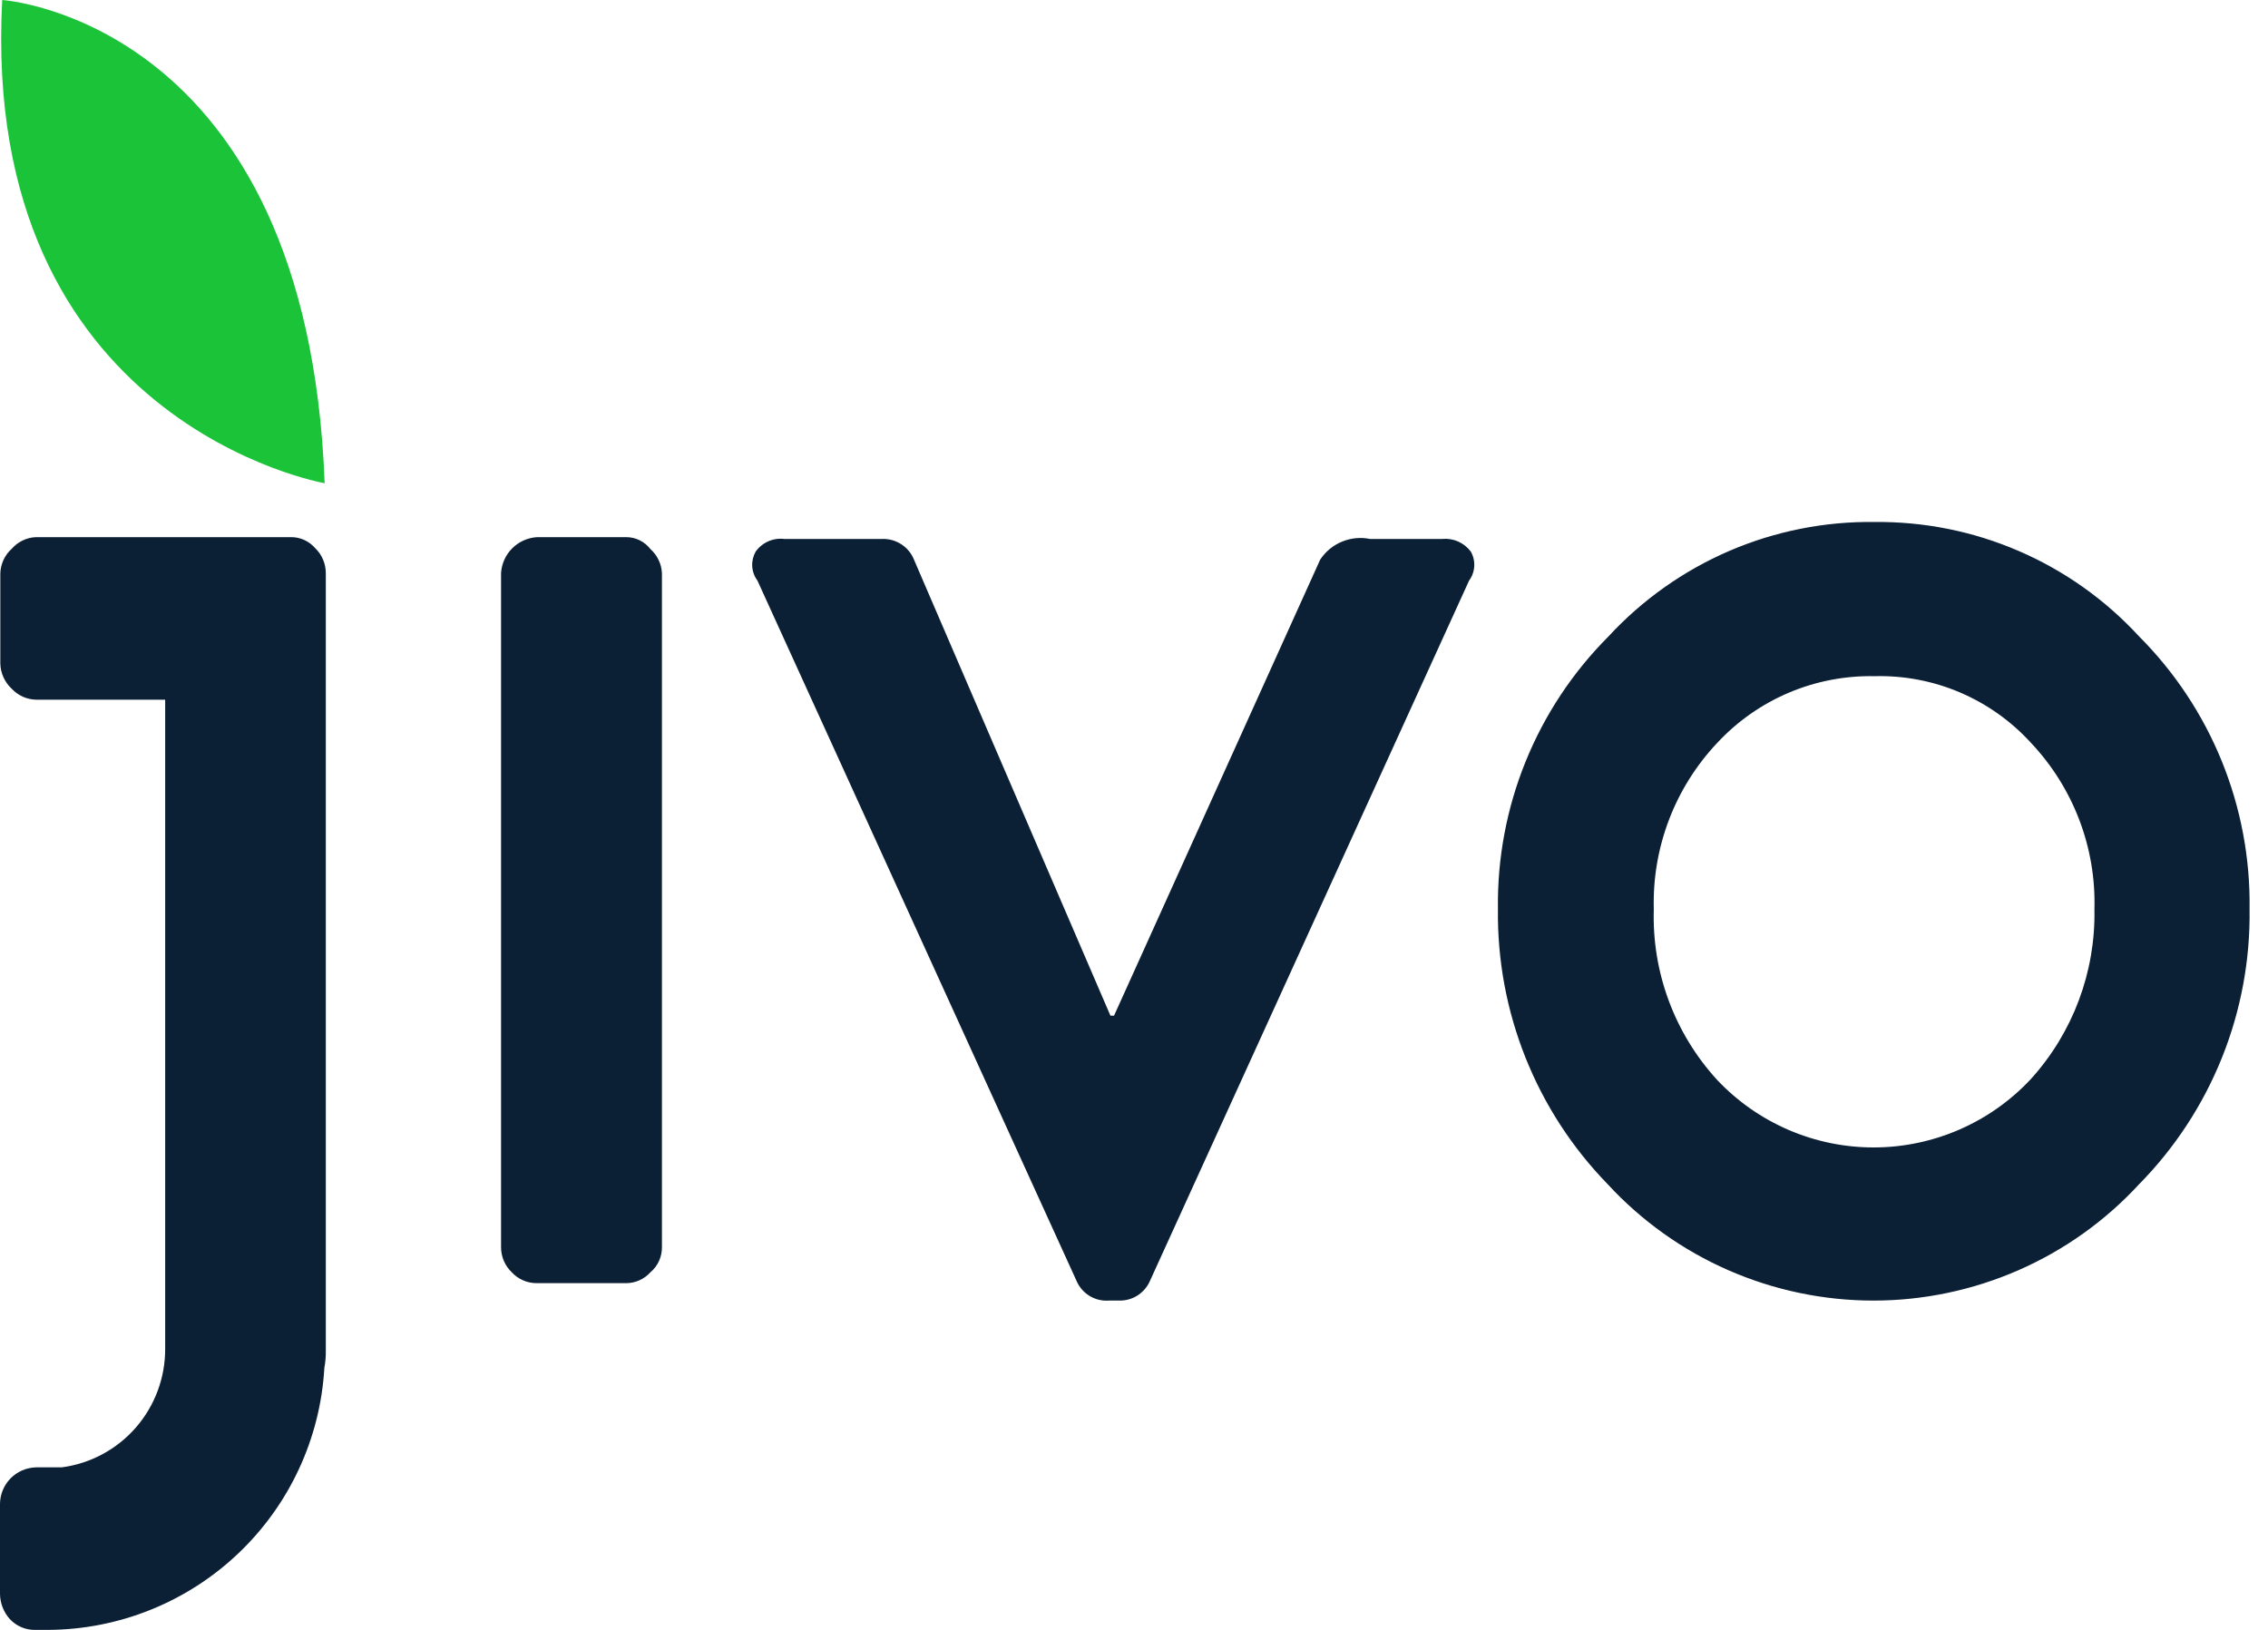 <svg width="64" height="46" viewBox="0 0 64 46" fill="none" xmlns="http://www.w3.org/2000/svg">
<path fill-rule="evenodd" clip-rule="evenodd" d="M17.674 15.16H15.151C14.888 15.177 14.64 15.289 14.454 15.475C14.268 15.661 14.156 15.909 14.139 16.172V35.193C14.138 35.326 14.164 35.459 14.216 35.582C14.269 35.705 14.345 35.816 14.442 35.908C14.532 36.006 14.642 36.084 14.764 36.136C14.886 36.189 15.018 36.216 15.152 36.214H17.675C17.803 36.213 17.93 36.185 18.047 36.132C18.163 36.079 18.268 36.003 18.354 35.908C18.458 35.82 18.541 35.711 18.597 35.587C18.653 35.463 18.681 35.329 18.679 35.193V16.181C18.674 16.051 18.642 15.923 18.586 15.806C18.53 15.688 18.451 15.583 18.354 15.496C18.274 15.392 18.171 15.308 18.053 15.249C17.935 15.191 17.806 15.16 17.674 15.16ZM40.699 15.211H38.662C38.396 15.156 38.12 15.183 37.869 15.287C37.618 15.39 37.404 15.567 37.254 15.794L31.437 28.665H31.335L25.791 15.794C25.719 15.614 25.592 15.461 25.428 15.357C25.265 15.253 25.073 15.202 24.88 15.211H22.134C21.979 15.192 21.822 15.215 21.679 15.278C21.536 15.341 21.413 15.442 21.323 15.569C21.252 15.696 21.218 15.84 21.227 15.985C21.236 16.13 21.287 16.269 21.374 16.386L30.39 36.175C30.469 36.346 30.599 36.489 30.762 36.584C30.925 36.679 31.114 36.721 31.302 36.705H31.578C31.758 36.711 31.935 36.663 32.088 36.569C32.241 36.474 32.363 36.337 32.439 36.175L41.455 16.387C41.541 16.27 41.592 16.131 41.601 15.986C41.61 15.841 41.577 15.697 41.506 15.57C41.414 15.446 41.291 15.347 41.15 15.284C41.008 15.221 40.853 15.196 40.699 15.21V15.211ZM52.9 14.732C51.492 14.713 50.096 14.991 48.802 15.547C47.509 16.104 46.346 16.926 45.391 17.96C44.383 18.969 43.588 20.169 43.052 21.49C42.516 22.811 42.25 24.227 42.27 25.652C42.232 28.552 43.347 31.349 45.371 33.426C46.326 34.461 47.485 35.286 48.775 35.85C50.065 36.414 51.457 36.706 52.865 36.706C54.273 36.706 55.665 36.414 56.955 35.85C58.245 35.286 59.404 34.461 60.359 33.426C61.368 32.402 62.164 31.187 62.7 29.852C63.236 28.517 63.501 27.089 63.48 25.651C63.5 24.225 63.234 22.81 62.698 21.488C62.162 20.167 61.367 18.967 60.359 17.958C59.411 16.928 58.257 16.108 56.972 15.553C55.688 14.997 54.3 14.718 52.9 14.732ZM57.309 30.453C56.744 31.06 56.06 31.544 55.3 31.876C54.541 32.208 53.721 32.381 52.892 32.384C52.063 32.387 51.242 32.22 50.48 31.893C49.718 31.566 49.031 31.087 48.461 30.484C47.257 29.173 46.613 27.442 46.668 25.663C46.619 23.92 47.264 22.23 48.461 20.963C49.027 20.355 49.715 19.873 50.48 19.549C51.245 19.225 52.07 19.067 52.9 19.084C53.727 19.062 54.549 19.219 55.309 19.543C56.07 19.868 56.752 20.352 57.309 20.963C57.902 21.59 58.365 22.328 58.673 23.134C58.981 23.941 59.127 24.8 59.102 25.663C59.136 27.429 58.495 29.143 57.309 30.453ZM8.199 15.16H1.012C0.883 15.165 0.756 15.197 0.639 15.254C0.522 15.31 0.418 15.389 0.333 15.487C0.234 15.575 0.155 15.681 0.099 15.801C0.044 15.921 0.013 16.05 0.009 16.182V18.726C0.012 18.86 0.042 18.993 0.098 19.116C0.154 19.239 0.234 19.349 0.333 19.441C0.42 19.534 0.525 19.609 0.642 19.662C0.758 19.714 0.884 19.743 1.012 19.747H4.661V38.062C4.665 38.88 4.371 39.672 3.834 40.289C3.297 40.906 2.553 41.306 1.742 41.413H1.012C0.744 41.421 0.49 41.531 0.301 41.721C0.113 41.912 0.005 42.167 0 42.435V44.979C0.002 45.243 0.1 45.497 0.276 45.694C0.369 45.794 0.482 45.873 0.608 45.926C0.733 45.979 0.869 46.004 1.006 46H1.361C3.357 45.99 5.274 45.219 6.721 43.845C8.169 42.471 9.039 40.597 9.153 38.604C9.183 38.446 9.197 38.285 9.194 38.124V16.181C9.194 16.047 9.168 15.915 9.116 15.792C9.064 15.669 8.987 15.558 8.89 15.466C8.804 15.367 8.698 15.289 8.579 15.236C8.459 15.183 8.33 15.157 8.199 15.16Z" fill="#0B1F35"/>
<path fill-rule="evenodd" clip-rule="evenodd" d="M0.062 0C-0.567 11.942 9.161 13.638 9.161 13.638C8.676 0.561 0.062 0 0.062 0Z" fill="#1BC339"/>
</svg>
